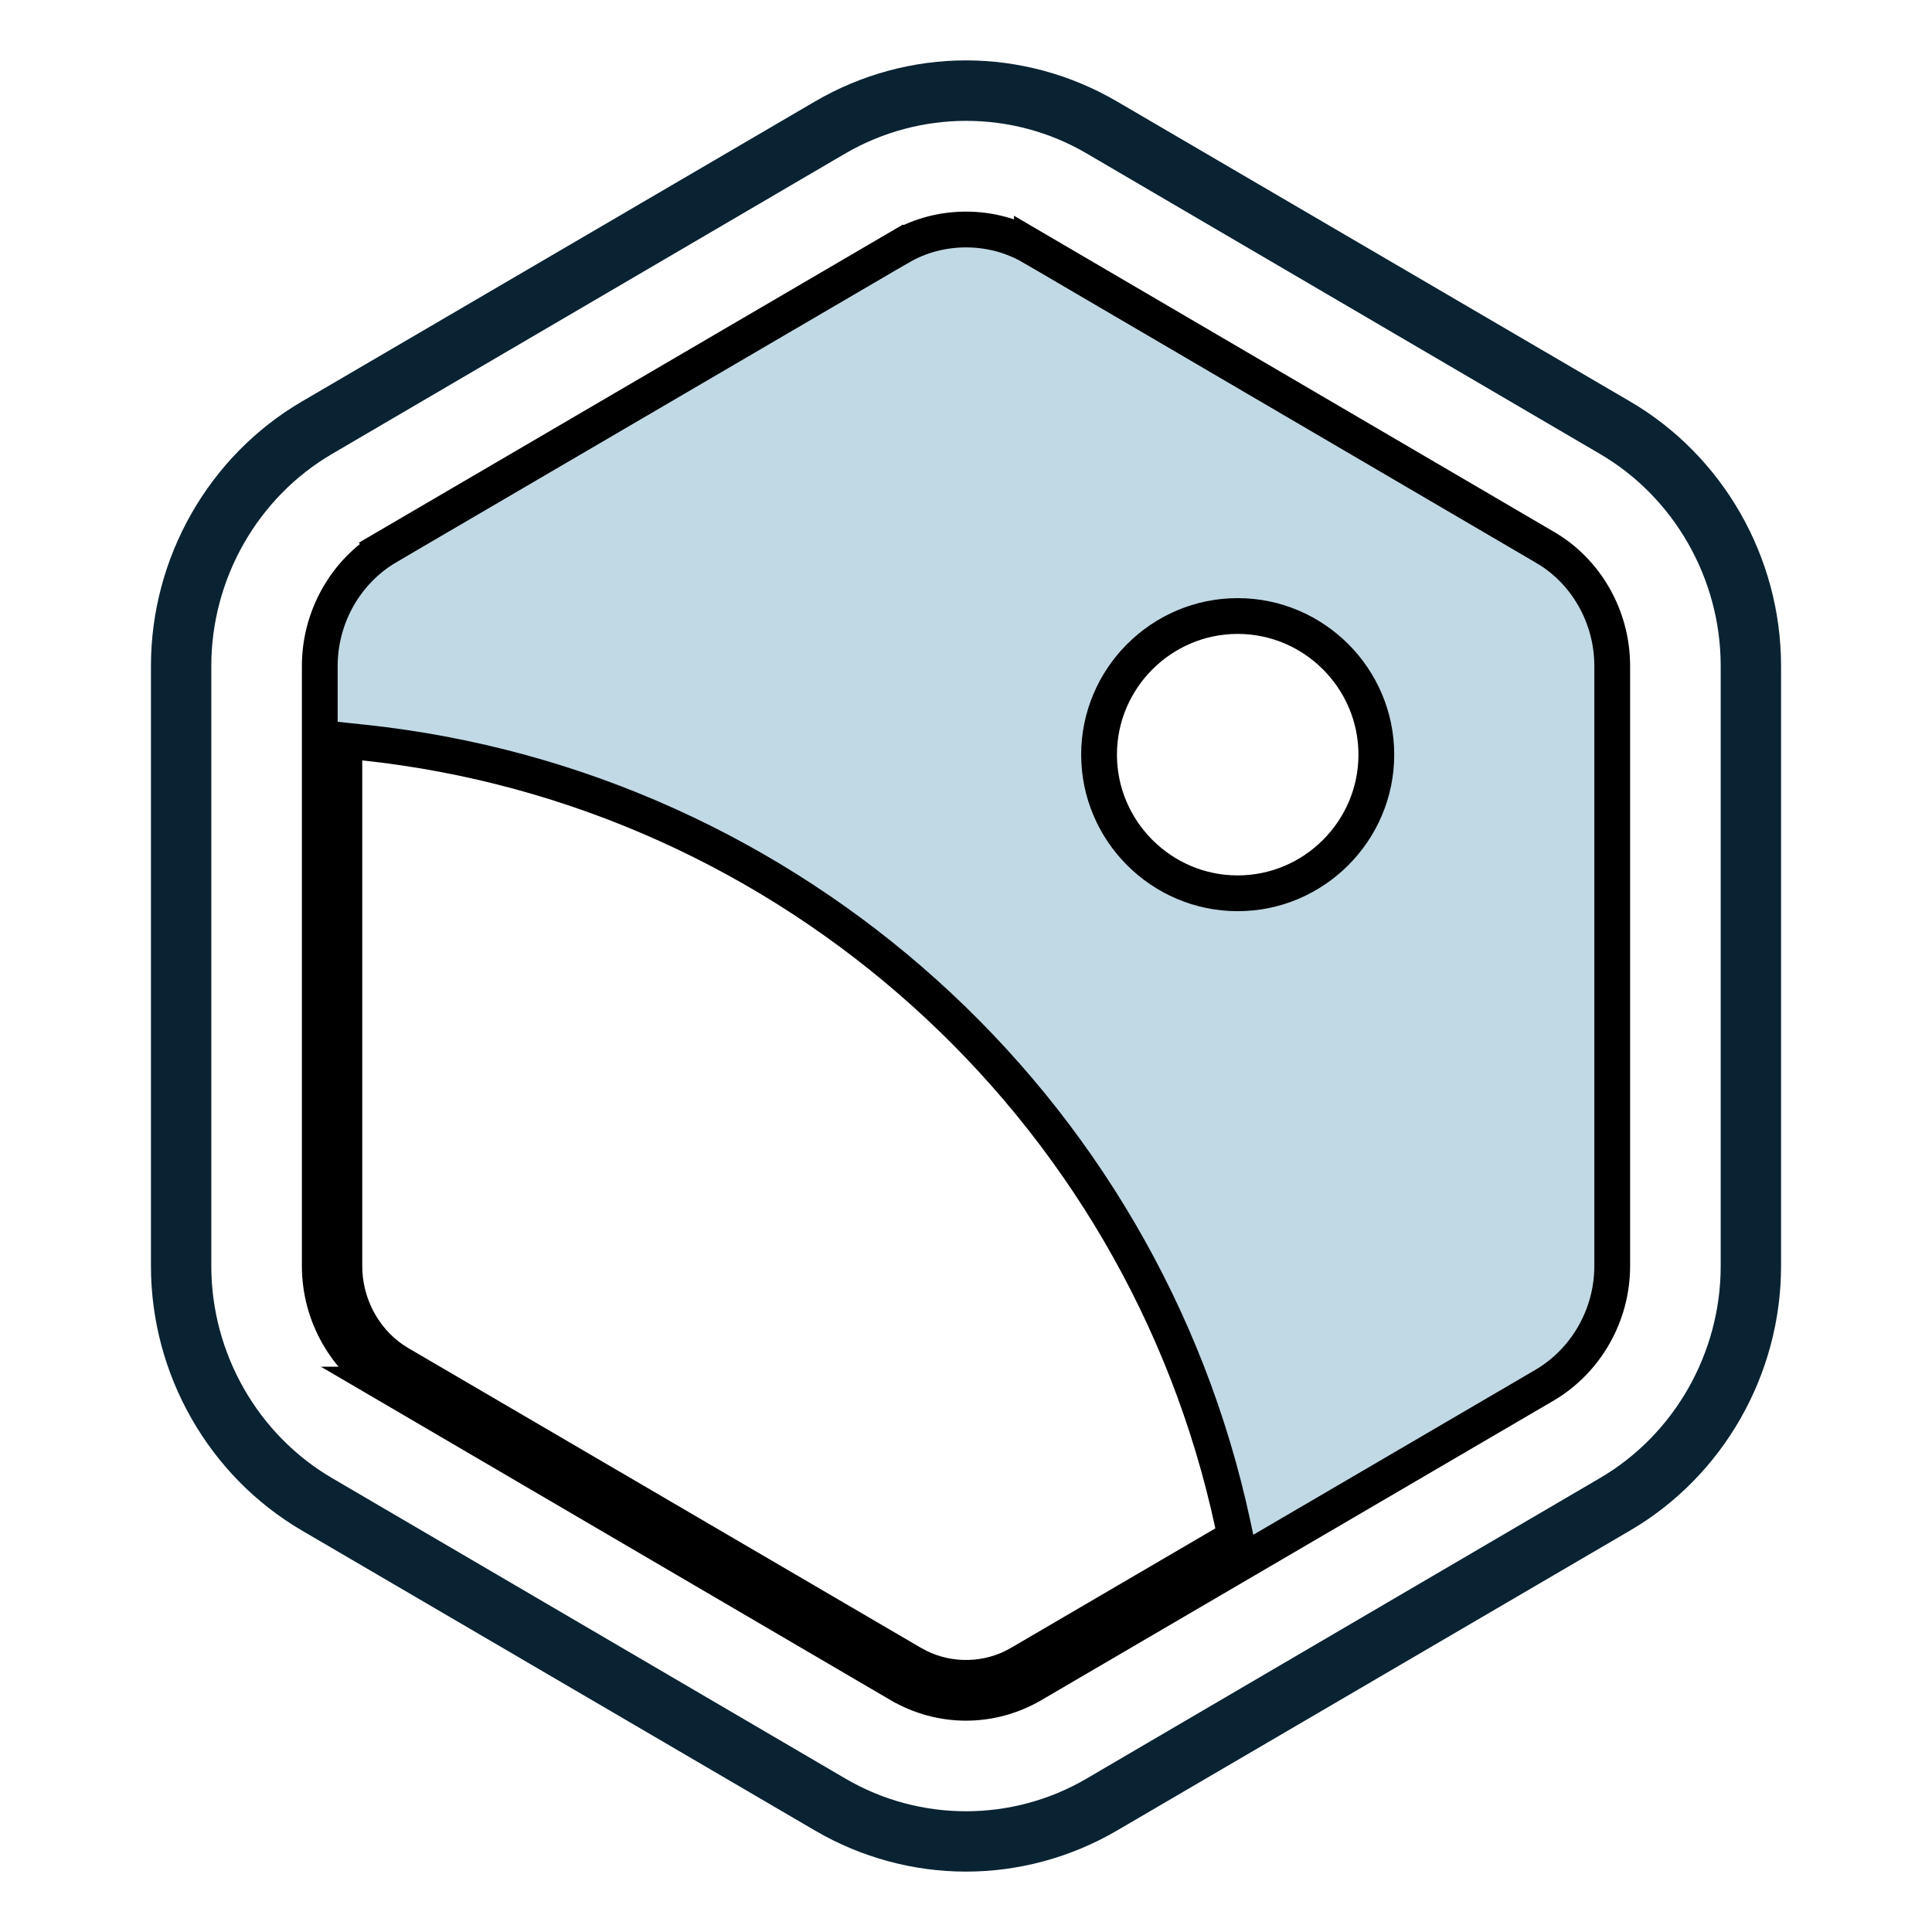 <svg width="54" height="54" viewBox="0 0 54 54" fill="none" xmlns="http://www.w3.org/2000/svg">
<path d="M45.562 11.222L31.219 2.835C29.919 2.076 28.46 1.688 27 1.688C25.54 1.688 24.081 2.076 22.781 2.835L8.438 11.222C5.839 12.741 4.219 15.576 4.219 18.613V35.387C4.219 38.424 5.839 41.259 8.438 42.778L22.781 51.165C24.081 51.924 25.54 52.312 27 52.312C28.46 52.312 29.919 51.924 31.219 51.165L45.562 42.778C48.161 41.259 49.781 38.424 49.781 35.387V18.613C49.781 15.576 48.161 12.741 45.562 11.222ZM48.094 35.387C48.094 37.825 46.794 40.103 44.71 41.318L30.367 49.714C28.291 50.929 25.709 50.929 23.633 49.714L9.29 41.318C7.206 40.103 5.906 37.825 5.906 35.387V18.613C5.906 16.175 7.206 13.897 9.29 12.682L23.633 4.286C25.709 3.08 28.291 3.071 30.367 4.286L44.71 12.682C46.794 13.897 48.094 16.175 48.094 18.613V35.387Z" fill="#0A2333"/>
<path d="M25.159 6.903C26.278 6.252 27.722 6.252 28.841 6.903V6.902L43.184 15.298L43.185 15.299C44.335 15.966 45.062 17.242 45.062 18.612V35.387C45.062 36.754 44.337 38.023 43.184 38.709L28.842 47.095C28.276 47.422 27.645 47.593 27 47.593C26.355 47.593 25.724 47.422 25.158 47.095H25.157L10.816 38.701H10.817C9.665 38.024 8.938 36.756 8.938 35.387V18.612C8.938 17.242 9.666 15.965 10.817 15.289L10.816 15.288L25.158 6.902L25.159 6.903ZM9.625 35.387C9.625 36.433 10.14 37.424 10.989 38.003L11.163 38.113L25.507 46.5L25.51 46.501C26.367 46.996 27.433 47.027 28.316 46.594L28.49 46.501L28.493 46.5L34.222 43.15L34.534 42.968L34.458 42.613C31.94 30.868 22.103 22.027 10.178 20.756L9.625 20.697V35.387ZM34.594 17.218C32.462 17.218 30.719 18.96 30.719 21.093C30.719 23.225 32.461 24.968 34.594 24.968C36.726 24.968 38.469 23.225 38.469 21.093C38.469 18.96 36.726 17.218 34.594 17.218Z" fill="#C1D9E5" stroke="black"/>
</svg>
